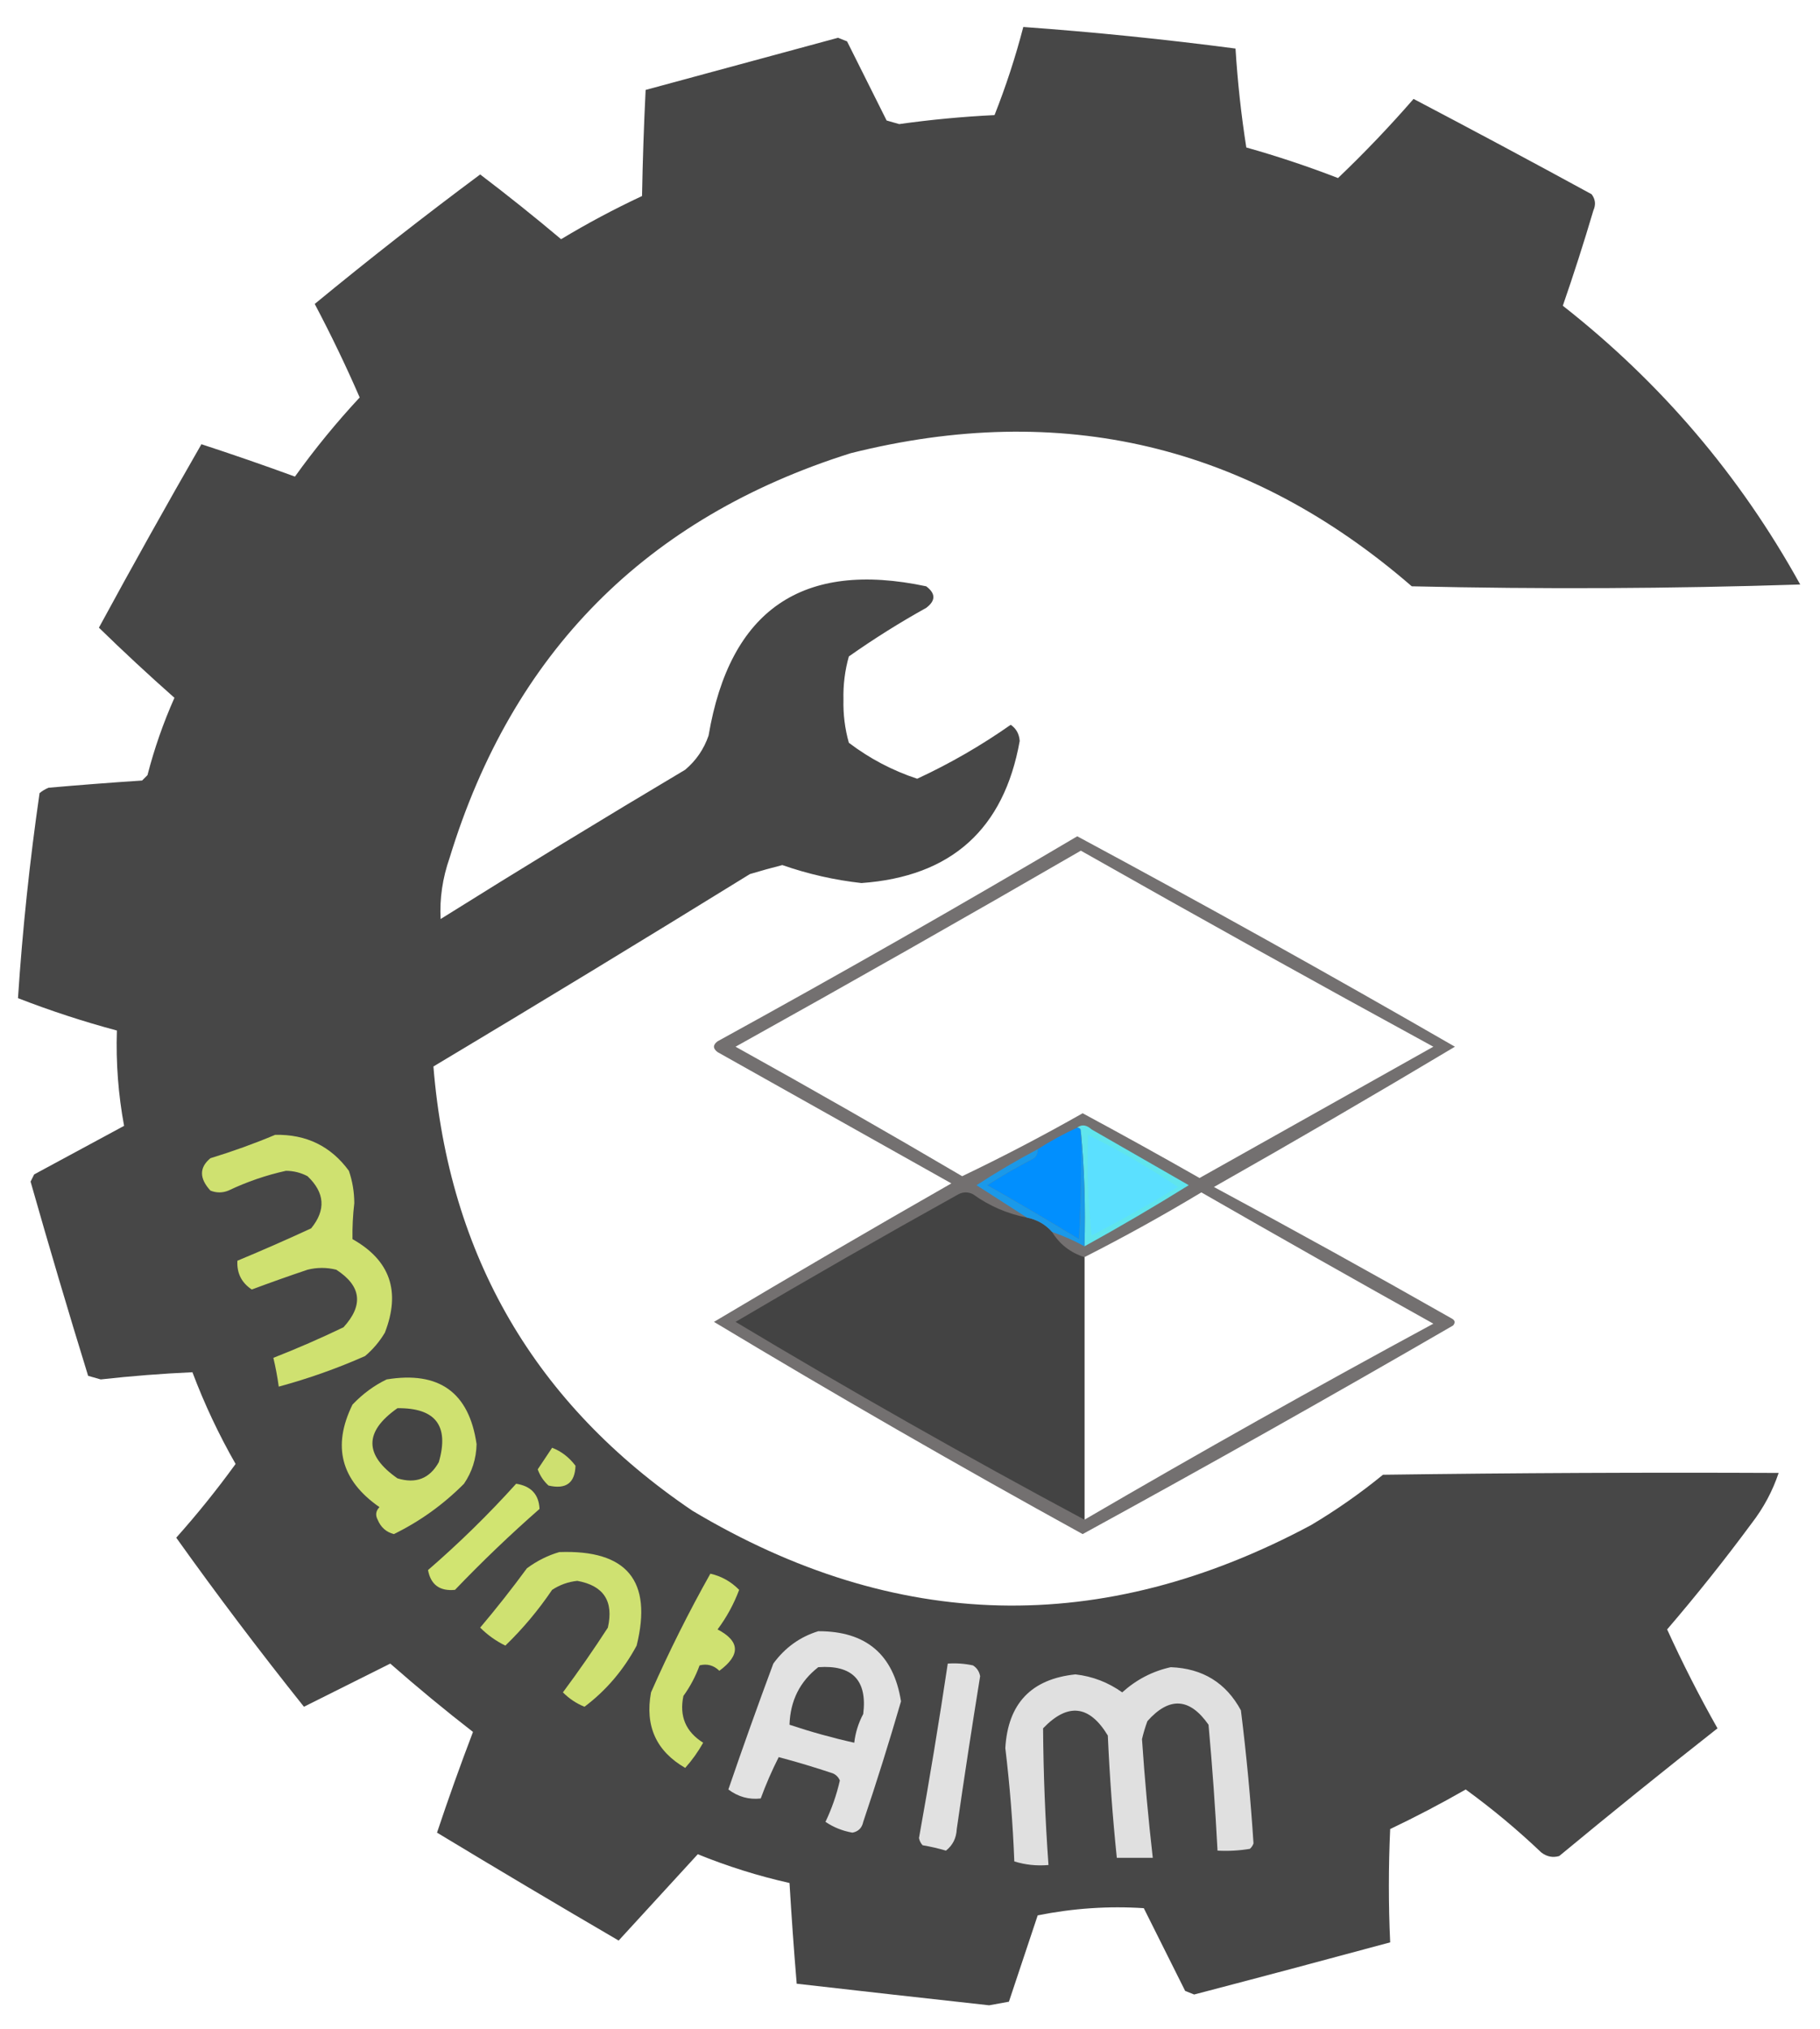 <?xml version="1.0" encoding="UTF-8"?>
<!DOCTYPE svg PUBLIC "-//W3C//DTD SVG 1.1//EN" "http://www.w3.org/Graphics/SVG/1.1/DTD/svg11.dtd">
<svg xmlns="http://www.w3.org/2000/svg" version="1.1" width="506px" height="564px" style="shape-rendering:geometricPrecision; text-rendering:geometricPrecision; image-rendering:optimizeQuality; fill-rule:evenodd; clip-rule:evenodd" xmlns:xlink="http://www.w3.org/1999/xlink">
<g><path style="opacity:0.982" fill="#444444" d="M 284.5,7.5 C 304.227,8.924 323.894,10.924 343.5,13.5C 344.075,22.758 345.075,31.924 346.5,41C 355.137,43.434 363.637,46.268 372,49.5C 379.365,42.47 386.365,35.136 393,27.5C 409.564,36.199 426.064,45.032 442.5,54C 443.554,55.388 443.72,56.888 443,58.5C 440.359,67.422 437.526,76.256 434.5,85C 461.775,106.41 483.775,132.243 500.5,162.5C 464.505,163.667 428.505,163.833 392.5,163C 347.079,123.647 295.079,111.313 236.5,126C 179.616,143.919 142.449,181.419 125,238.5C 123.034,244.129 122.201,249.795 122.5,255.5C 145,241.416 167.667,227.582 190.5,214C 193.531,211.441 195.698,208.274 197,204.5C 202.921,169.545 223.088,155.711 257.5,163C 260.167,165 260.167,167 257.5,169C 250.081,173.125 242.914,177.625 236,182.5C 234.903,186.384 234.403,190.384 234.5,194.5C 234.403,198.616 234.903,202.616 236,206.5C 241.761,210.881 248.095,214.214 255,216.5C 264.096,212.284 272.762,207.284 281,201.5C 282.526,202.545 283.359,204.045 283.5,206C 279.118,230.546 264.451,243.712 239.5,245.5C 231.981,244.661 224.648,242.994 217.5,240.5C 214.49,241.269 211.49,242.103 208.5,243C 179.298,261.032 149.965,278.865 120.5,296.5C 124.783,349.242 148.783,390.409 192.5,420C 249.033,453.781 306.367,455.114 364.5,424C 371.516,419.826 378.183,415.159 384.5,410C 421.165,409.5 457.832,409.333 494.5,409.5C 492.809,414.547 490.309,419.213 487,423.5C 479.522,433.625 471.689,443.458 463.5,453C 467.776,462.385 472.442,471.552 477.5,480.5C 462.689,492.144 448.022,503.977 433.5,516C 431.711,516.52 430.044,516.187 428.5,515C 421.869,508.69 414.869,502.857 407.5,497.5C 400.658,501.422 393.658,505.088 386.5,508.5C 386.015,519.102 386.015,529.602 386.5,540C 368.353,544.912 350.186,549.745 332,554.5C 331.167,554.167 330.333,553.833 329.5,553.5C 325.667,545.833 321.833,538.167 318,530.5C 308.167,529.86 298.334,530.526 288.5,532.5C 285.833,540.5 283.167,548.5 280.5,556.5C 278.667,556.833 276.833,557.167 275,557.5C 257.155,555.536 239.321,553.536 221.5,551.5C 220.723,542.176 220.056,532.842 219.5,523.5C 210.777,521.537 202.277,518.87 194,515.5C 186.667,523.5 179.333,531.5 172,539.5C 155.084,529.626 138.251,519.626 121.5,509.5C 124.633,500.102 127.966,490.768 131.5,481.5C 123.649,475.405 115.982,469.072 108.5,462.5C 100.5,466.5 92.5,470.5 84.5,474.5C 72.121,458.994 60.288,443.327 49,427.5C 54.865,420.923 60.365,414.09 65.5,407C 60.816,398.8 56.816,390.3 53.5,381.5C 44.981,381.886 36.481,382.553 28,383.5C 26.833,383.167 25.667,382.833 24.5,382.5C 18.966,364.565 13.633,346.565 8.5,328.5C 8.833,327.833 9.167,327.167 9.5,326.5C 17.833,322 26.167,317.5 34.5,313C 32.879,304.29 32.212,295.456 32.5,286.5C 23.186,284.007 14.019,281.007 5,277.5C 6.255,258.457 8.255,239.457 11,220.5C 11.75,219.874 12.584,219.374 13.5,219C 22.159,218.239 30.826,217.572 39.5,217C 40,216.5 40.5,216 41,215.5C 42.91,208.102 45.41,200.935 48.5,194C 41.324,187.656 34.324,181.156 27.5,174.5C 36.8,157.372 46.3,140.372 56,123.5C 64.704,126.344 73.371,129.344 82,132.5C 87.522,124.799 93.522,117.466 100,110.5C 96.235,101.824 92.068,93.157 87.5,84.5C 102.547,72.118 117.88,60.118 133.5,48.5C 141.144,54.31 148.644,60.31 156,66.5C 163.262,62.118 170.762,58.118 178.5,54.5C 178.68,44.619 179.014,34.785 179.5,25C 197.336,20.166 215.169,15.332 233,10.5C 233.833,10.833 234.667,11.167 235.5,11.5C 239.167,18.833 242.833,26.167 246.5,33.5C 247.667,33.833 248.833,34.167 250,34.5C 258.795,33.265 267.628,32.431 276.5,32C 279.667,23.998 282.334,15.832 284.5,7.5 Z"/></g>
<g><path style="opacity:0.69" fill="#343130" d="M 299.5,232.5 C 334.796,251.481 369.796,270.981 404.5,291C 382.359,304.24 360.026,317.24 337.5,330C 359.661,341.913 381.661,354.08 403.5,366.5C 404.521,367.002 404.688,367.668 404,368.5C 369.913,388.25 335.579,407.584 301,426.5C 266.406,407.457 232.239,387.79 198.5,367.5C 220.37,354.467 242.37,341.634 264.5,329C 242.833,316.833 221.167,304.667 199.5,292.5C 198.167,291.5 198.167,290.5 199.5,289.5C 233.221,270.979 266.555,251.979 299.5,232.5 Z M 300.5,236.5 C 332.978,254.908 365.645,273.075 398.5,291C 376.833,303.167 355.167,315.333 333.5,327.5C 322.731,321.366 311.898,315.366 301,309.5C 289.907,315.794 278.74,321.627 267.5,327C 246.663,314.747 225.663,302.747 204.5,291C 236.725,273.059 268.725,254.892 300.5,236.5 Z M 301.5,422.5 C 301.5,398.167 301.5,373.833 301.5,349.5C 312.52,343.905 323.354,337.905 334,331.5C 355.419,343.793 376.919,355.96 398.5,368C 365.848,385.658 333.514,403.825 301.5,422.5 Z"/></g>
<g><path style="opacity:1" fill="#cfe170" d="M 76.5,315.5 C 85.148,315.316 91.982,318.65 97,325.5C 97.993,328.408 98.493,331.408 98.5,334.5C 98.107,337.864 97.941,341.197 98,344.5C 108.464,350.369 111.464,359.035 107,370.5C 105.542,372.96 103.709,375.127 101.5,377C 93.702,380.448 85.702,383.281 77.5,385.5C 77.111,382.7 76.611,380.033 76,377.5C 82.66,374.887 89.16,372.053 95.5,369C 101.124,362.842 100.458,357.509 93.5,353C 90.833,352.333 88.167,352.333 85.5,353C 80.262,354.763 75.095,356.597 70,358.5C 67.145,356.606 65.812,353.939 66,350.5C 72.907,347.629 79.74,344.629 86.5,341.5C 90.658,336.419 90.325,331.586 85.5,327C 83.634,326.015 81.634,325.515 79.5,325.5C 73.987,326.714 68.654,328.548 63.5,331C 61.833,331.667 60.167,331.667 58.5,331C 55.38,327.59 55.38,324.59 58.5,322C 64.713,320.099 70.713,317.932 76.5,315.5 Z"/></g>
<g><path style="opacity:1" fill="#018ffe" d="M 299.5,313.5 C 300.167,313.5 300.5,313.833 300.5,314.5C 300.666,324.506 300.5,334.506 300,344.5C 291.582,339.374 283.082,334.374 274.5,329.5C 278.704,326.8 283.037,324.3 287.5,322C 288.252,321.329 288.586,320.496 288.5,319.5C 292.007,317.246 295.673,315.246 299.5,313.5 Z"/></g>
<g><path style="opacity:1" fill="#60e5ed" d="M 299.5,313.5 C 300.721,312.535 302.054,312.702 303.5,314C 312.5,319.167 321.5,324.333 330.5,329.5C 320.97,335.43 311.303,341.097 301.5,346.5C 301.828,335.654 301.494,324.987 300.5,314.5C 300.5,313.833 300.167,313.5 299.5,313.5 Z"/></g>
<g><path style="opacity:1" fill="#5be0ff" d="M 302.5,315.5 C 311.133,319.817 319.467,324.65 327.5,330C 319.662,334.753 311.662,339.253 303.5,343.5C 302.502,334.19 302.168,324.857 302.5,315.5 Z"/></g>
<g><path style="opacity:0.993" fill="#444444" d="M 285.5,338.5 C 288.331,339.079 290.664,340.412 292.5,342.5C 294.592,345.917 297.592,348.25 301.5,349.5C 301.5,373.833 301.5,398.167 301.5,422.5C 268.699,404.934 236.366,386.601 204.5,367.5C 225.004,355.414 245.67,343.58 266.5,332C 267.833,331.333 269.167,331.333 270.5,332C 275.035,335.268 280.035,337.435 285.5,338.5 Z"/></g>
<g><path style="opacity:1" fill="#1a99e9" d="M 300.5,314.5 C 301.494,324.987 301.828,335.654 301.5,346.5C 298.648,344.909 295.648,343.576 292.5,342.5C 290.664,340.412 288.331,339.079 285.5,338.5C 280.898,335.524 276.231,332.524 271.5,329.5C 277.03,325.903 282.696,322.57 288.5,319.5C 288.586,320.496 288.252,321.329 287.5,322C 283.037,324.3 278.704,326.8 274.5,329.5C 283.082,334.374 291.582,339.374 300,344.5C 300.5,334.506 300.666,324.506 300.5,314.5 Z"/></g>
<g><path style="opacity:1" fill="#cfe170" d="M 107.5,383.5 C 122.091,381.117 130.424,387.117 132.5,401.5C 132.407,405.55 131.24,409.217 129,412.5C 123.253,418.283 116.753,422.95 109.5,426.5C 107.372,425.946 105.872,424.613 105,422.5C 104.316,421.216 104.483,420.049 105.5,419C 94.802,411.584 92.302,402.084 98,390.5C 100.825,387.524 103.992,385.191 107.5,383.5 Z"/></g>
<g><path style="opacity:1" fill="#444444" d="M 110.5,391.5 C 121.098,391.373 124.931,396.373 122,406.5C 119.459,411.069 115.625,412.569 110.5,411C 101.221,404.503 101.221,398.003 110.5,391.5 Z"/></g>
<g><path style="opacity:1" fill="#cee070" d="M 153.5,402.5 C 156.044,403.468 158.211,405.135 160,407.5C 159.853,412.296 157.353,414.13 152.5,413C 151.128,411.758 150.128,410.258 149.5,408.5C 150.859,406.482 152.193,404.482 153.5,402.5 Z"/></g>
<g><path style="opacity:1" fill="#d1e471" d="M 143.5,412.5 C 147.649,413.144 149.815,415.477 150,419.5C 141.864,426.635 134.03,434.135 126.5,442C 122.262,442.419 119.762,440.585 119,436.5C 127.671,428.995 135.838,420.995 143.5,412.5 Z"/></g>
<g><path style="opacity:1" fill="#cfe171" d="M 155.5,431.5 C 174.295,430.81 181.462,439.477 177,457.5C 173.329,464.324 168.496,469.991 162.5,474.5C 160.253,473.594 158.253,472.261 156.5,470.5C 160.862,464.638 165.028,458.638 169,452.5C 170.667,445.158 167.834,440.825 160.5,439.5C 157.972,439.763 155.639,440.596 153.5,442C 149.672,447.656 145.338,452.822 140.5,457.5C 137.89,456.223 135.556,454.557 133.5,452.5C 138.024,447.144 142.357,441.644 146.5,436C 149.324,433.921 152.324,432.421 155.5,431.5 Z"/></g>
<g><path style="opacity:1" fill="#cfe171" d="M 197.5,437.5 C 200.582,438.209 203.249,439.709 205.5,442C 204.015,445.971 202.015,449.638 199.5,453C 205.759,456.285 205.925,460.118 200,464.5C 198.401,462.964 196.567,462.464 194.5,463C 193.397,466.039 191.897,468.873 190,471.5C 188.822,477.137 190.655,481.47 195.5,484.5C 194.066,487.047 192.4,489.381 190.5,491.5C 182.436,486.838 179.269,479.838 181,470.5C 185.965,459.236 191.465,448.236 197.5,437.5 Z"/></g>
<g><path style="opacity:1" fill="#e2e2e2" d="M 227.5,453.5 C 240.767,453.459 248.434,459.959 250.5,473C 247.23,484.248 243.73,495.415 240,506.5C 239.653,508.18 238.653,509.18 237,509.5C 234.251,509.026 231.751,508.026 229.5,506.5C 231.258,502.816 232.592,498.983 233.5,495C 233.095,494.055 232.428,493.388 231.5,493C 226.552,491.346 221.552,489.846 216.5,488.5C 214.609,492.227 212.942,496.061 211.5,500C 208.224,500.373 205.224,499.54 202.5,497.5C 206.514,485.778 210.68,474.111 215,462.5C 218.253,458.059 222.419,455.059 227.5,453.5 Z"/></g>
<g><path style="opacity:1" fill="#e1e1e1" d="M 263.5,462.5 C 265.857,462.337 268.19,462.503 270.5,463C 271.578,463.674 272.245,464.674 272.5,466C 270.211,480.147 268.044,494.314 266,508.5C 265.885,511.008 264.885,513.008 263,514.5C 260.865,513.873 258.698,513.373 256.5,513C 255.978,512.439 255.645,511.772 255.5,511C 258.408,494.868 261.075,478.701 263.5,462.5 Z"/></g>
<g><path style="opacity:1" fill="#444444" d="M 227.5,463.5 C 236.987,462.819 241.154,467.153 240,476.5C 238.659,479.022 237.826,481.689 237.5,484.5C 231.418,483.146 225.418,481.479 219.5,479.5C 219.713,472.816 222.38,467.483 227.5,463.5 Z"/></g>
<g><path style="opacity:1" fill="#e0e0e0" d="M 325.5,463.5 C 334.359,463.838 340.859,467.838 345,475.5C 346.536,487.827 347.702,500.16 348.5,512.5C 348.291,513.086 347.957,513.586 347.5,514C 344.518,514.498 341.518,514.665 338.5,514.5C 337.888,502.822 337.055,491.156 336,479.5C 330.753,471.988 325.086,471.655 319,478.5C 318.399,480.137 317.899,481.803 317.5,483.5C 318.242,494.529 319.242,505.529 320.5,516.5C 317.167,516.5 313.833,516.5 310.5,516.5C 309.337,505.198 308.504,493.864 308,482.5C 302.861,474.005 296.861,473.338 290,480.5C 290.092,493.172 290.592,505.838 291.5,518.5C 288.223,518.784 285.057,518.451 282,517.5C 281.596,506.965 280.763,496.465 279.5,486C 280.22,473.615 286.72,466.781 299,465.5C 303.751,466.04 308.084,467.707 312,470.5C 315.944,466.946 320.444,464.612 325.5,463.5 Z"/></g>
</svg>
